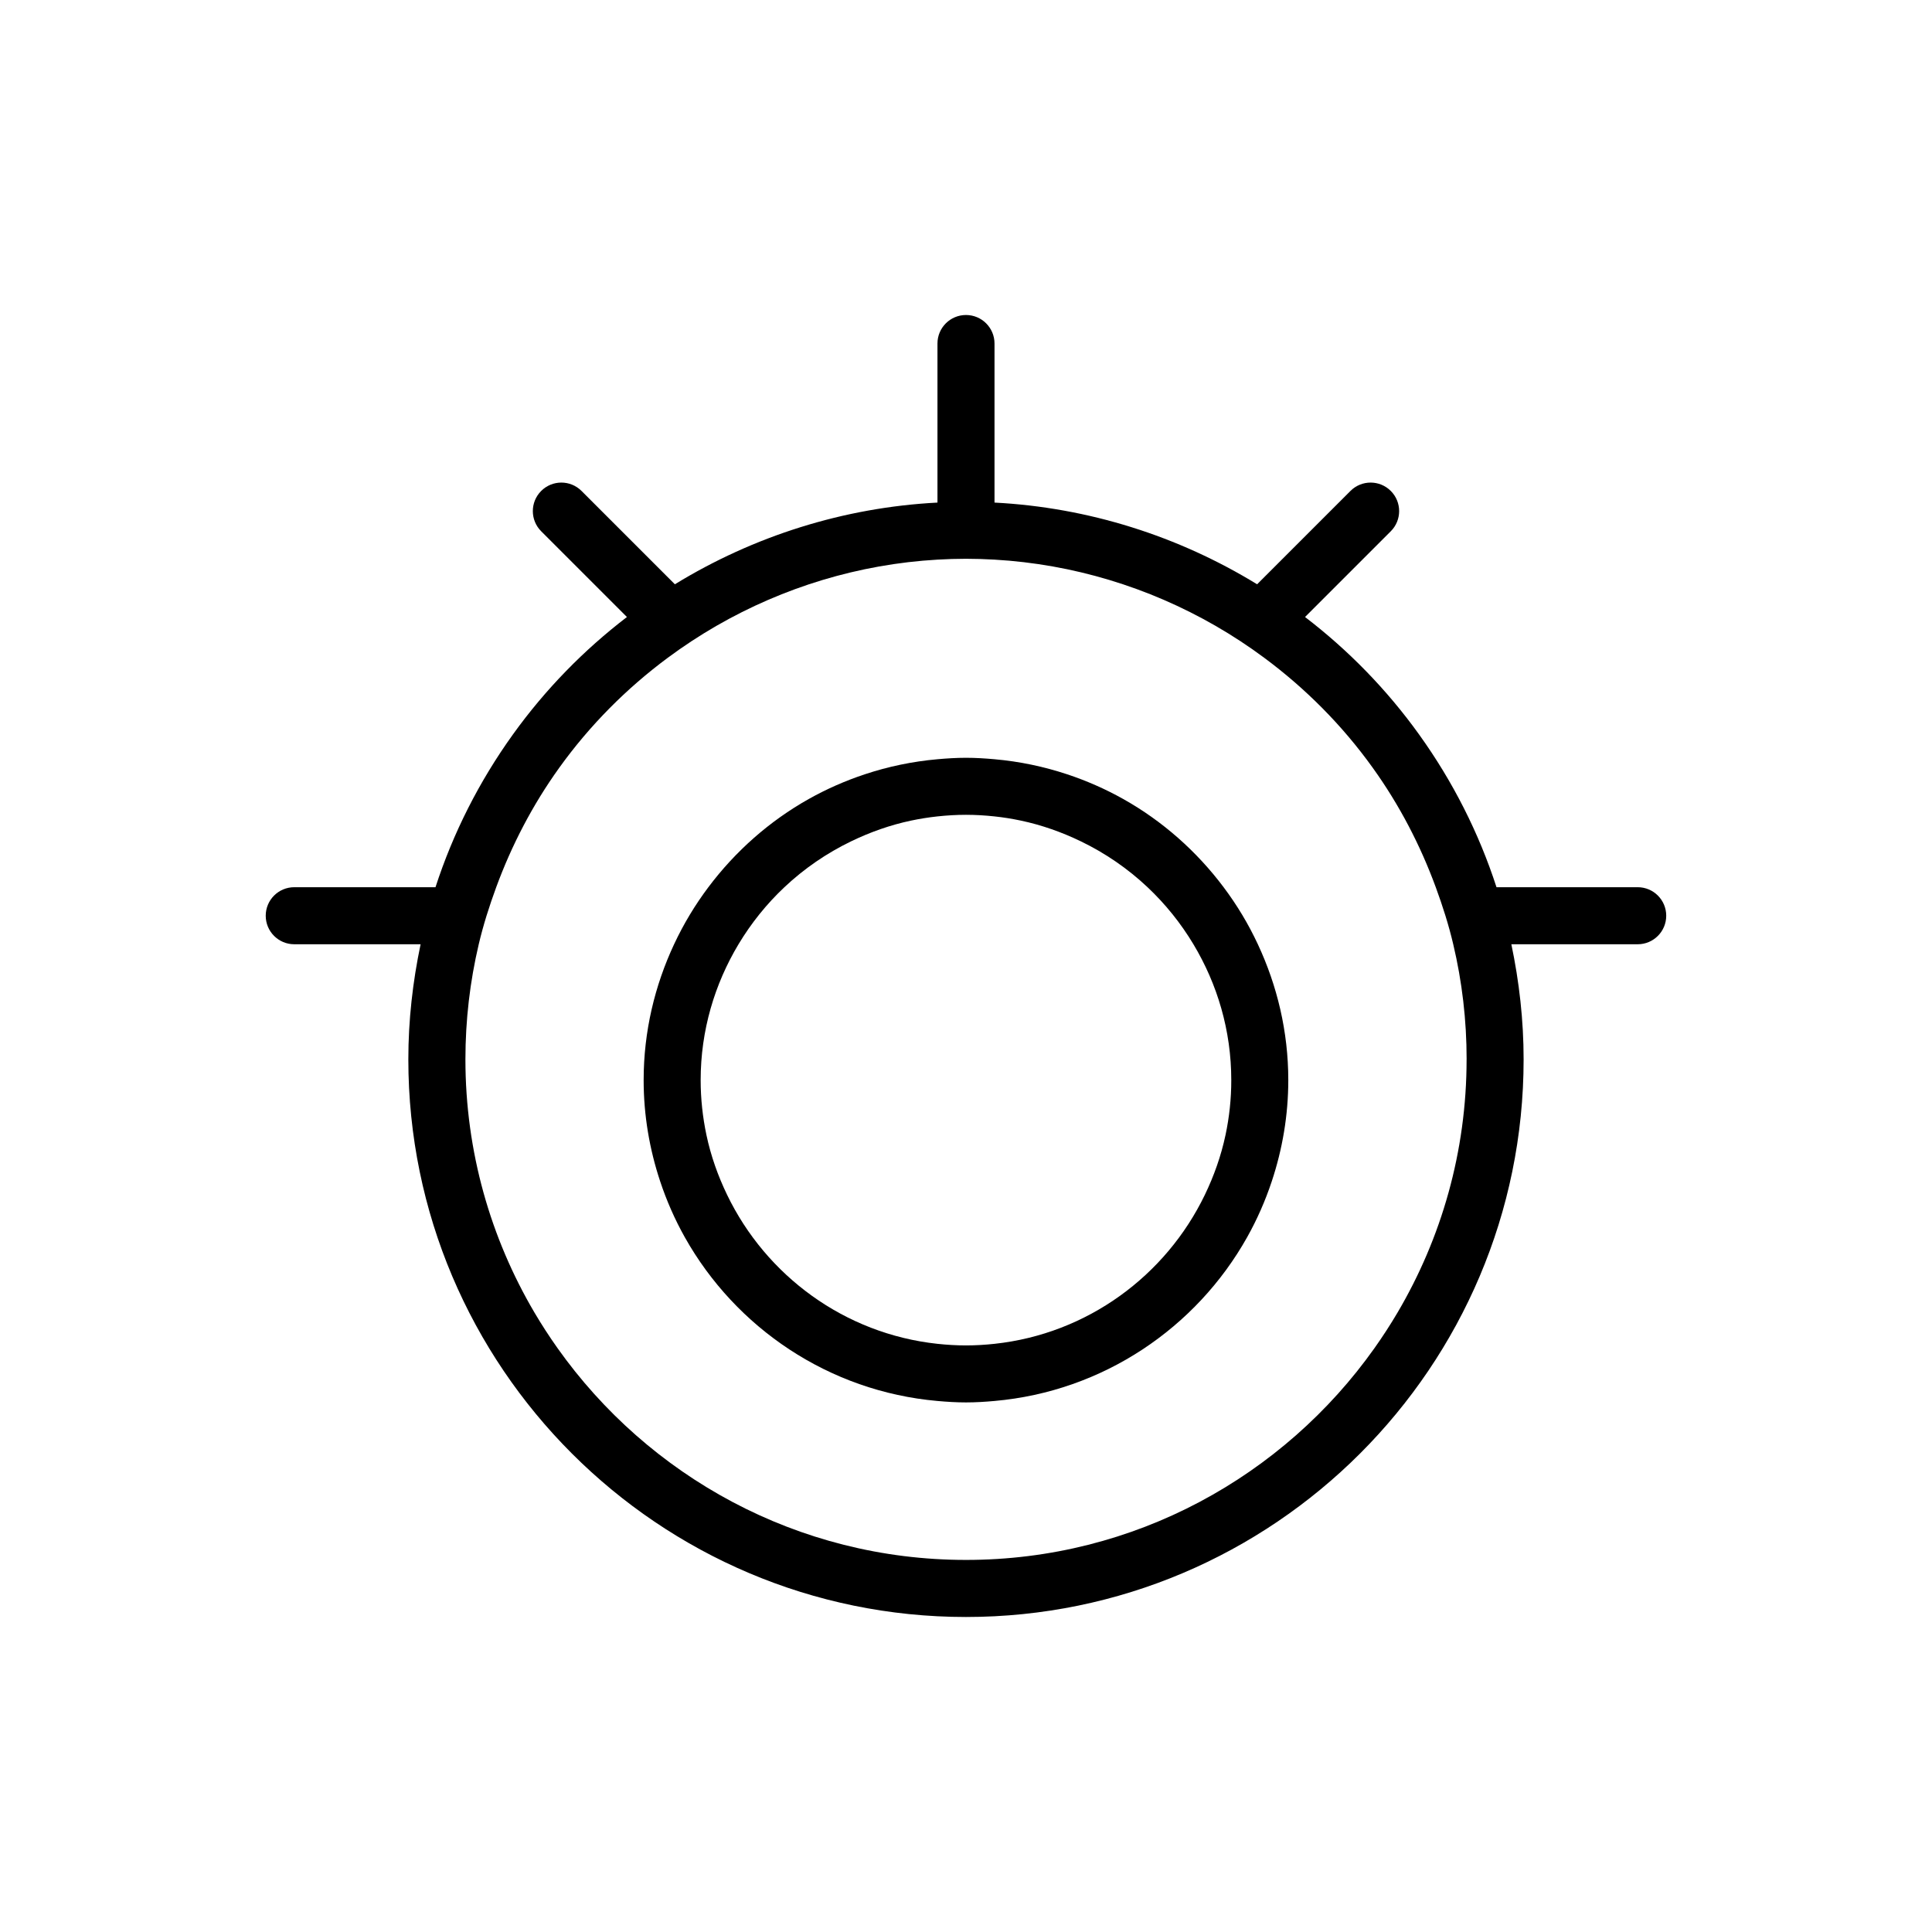 <?xml version="1.0" encoding="UTF-8"?>
<!-- Uploaded to: ICON Repo, www.iconrepo.com, Generator: ICON Repo Mixer Tools -->
<svg fill="#000000" width="800px" height="800px" version="1.1" viewBox="144 144 512 512" xmlns="http://www.w3.org/2000/svg">
 <g>
  <path d="m578.01 379.12h-37.422c-4.66-14.348-11.531-27.977-20.52-40.484-8.574-11.941-18.797-22.379-30.219-31.121l22.723-22.723c2.953-2.949 2.953-7.738 0-10.688-2.953-2.953-7.734-2.953-10.688 0l-24.738 24.738c-20.852-12.777-44.75-20.367-69.59-21.652v-42.152c0-4.176-3.387-7.559-7.559-7.559s-7.559 3.379-7.559 7.559v42.152c-24.844 1.285-48.738 8.879-69.59 21.652l-24.738-24.738c-2.953-2.953-7.734-2.953-10.688 0-2.953 2.949-2.953 7.738 0 10.688l22.723 22.723c-11.422 8.742-21.637 19.18-30.215 31.121-8.988 12.508-15.859 26.137-20.52 40.484h-37.43c-4.172 0-7.559 3.379-7.559 7.559 0 4.176 3.387 7.559 7.559 7.559h33.484c-2.09 9.949-3.25 20.137-3.25 30.5 0 81.484 66.293 147.78 147.78 147.78 81.484 0 147.78-66.293 147.78-147.78 0-10.363-1.16-20.551-3.25-30.5h33.484c4.172 0 7.559-3.379 7.559-7.559 0.004-4.176-3.383-7.559-7.555-7.559zm-45.348 45.617c0 24.465-6.688 47.387-18.285 67.082-1.91 3.238-3.953 6.387-6.121 9.445-24.047 33.926-63.594 56.133-108.25 56.133-44.664 0-84.207-22.207-108.26-56.133-2.168-3.059-4.211-6.207-6.121-9.445-11.598-19.699-18.285-42.617-18.285-67.082 0-10.379 1.199-20.598 3.531-30.5 1.211-5.141 2.812-10.16 4.629-15.113 4.102-11.16 9.633-21.816 16.711-31.668 8.098-11.273 17.844-21.043 28.742-29.129 4.141-3.074 8.449-5.898 12.902-8.469 17.75-10.223 37.785-16.355 58.582-17.551 2.508-0.145 5.027-0.227 7.559-0.227 2.527 0 5.047 0.086 7.559 0.227 20.793 1.199 40.832 7.324 58.582 17.551 4.457 2.57 8.762 5.394 12.902 8.469 10.902 8.09 20.652 17.855 28.746 29.137 7.078 9.855 12.609 20.512 16.707 31.664 1.82 4.953 3.422 9.977 4.629 15.113 2.348 9.898 3.547 20.109 3.547 30.496z"/>
  <path d="m468.27 379.12c-7.148-9.527-16.191-17.539-26.633-23.391-4.691-2.629-9.652-4.816-14.836-6.535-6.141-2.035-12.582-3.402-19.246-3.988-2.492-0.223-5.008-0.383-7.559-0.383-2.551 0-5.062 0.16-7.559 0.383-6.664 0.59-13.105 1.949-19.246 3.988-5.184 1.719-10.148 3.906-14.836 6.535-10.445 5.859-19.48 13.871-26.633 23.391-3.523 4.695-6.57 9.742-9.078 15.113-5.125 10.957-8.07 23.129-8.07 36.008 0 9.367 1.57 18.359 4.367 26.797 1.719 5.184 3.906 10.148 6.535 14.836 13.473 24.008 38.172 40.859 66.957 43.398 2.492 0.223 5.008 0.383 7.559 0.383 2.551 0 5.062-0.16 7.559-0.383 28.781-2.539 53.488-19.391 66.957-43.398 2.629-4.691 4.816-9.656 6.535-14.836 2.797-8.438 4.367-17.434 4.367-26.797 0-12.879-2.949-25.051-8.07-36.008-2.5-5.367-5.547-10.422-9.07-15.113zm0.508 65.648c-1.18 5.578-3.074 10.879-5.488 15.887-10.328 21.402-31.117 36.828-55.738 39.473-2.484 0.266-5.004 0.422-7.559 0.422-2.555 0-5.074-0.156-7.559-0.422-24.621-2.644-45.41-18.07-55.738-39.473-2.418-5.008-4.312-10.309-5.488-15.887-0.988-4.691-1.527-9.547-1.527-14.523 0-13.168 3.707-25.457 10.031-36.008 3.352-5.586 7.438-10.672 12.156-15.113 5.219-4.918 11.18-9.023 17.703-12.172 5.008-2.418 10.309-4.312 15.887-5.488 2.289-0.484 4.609-0.852 6.973-1.109 2.484-0.266 5.004-0.422 7.559-0.422 2.555 0 5.074 0.156 7.559 0.422 2.363 0.25 4.684 0.625 6.973 1.109 5.578 1.18 10.879 3.074 15.887 5.488 6.523 3.148 12.488 7.254 17.703 12.172 4.719 4.445 8.805 9.527 12.156 15.113 6.328 10.551 10.031 22.836 10.031 36.008 0.008 4.977-0.531 9.832-1.52 14.523z"/>
 </g>
</svg>